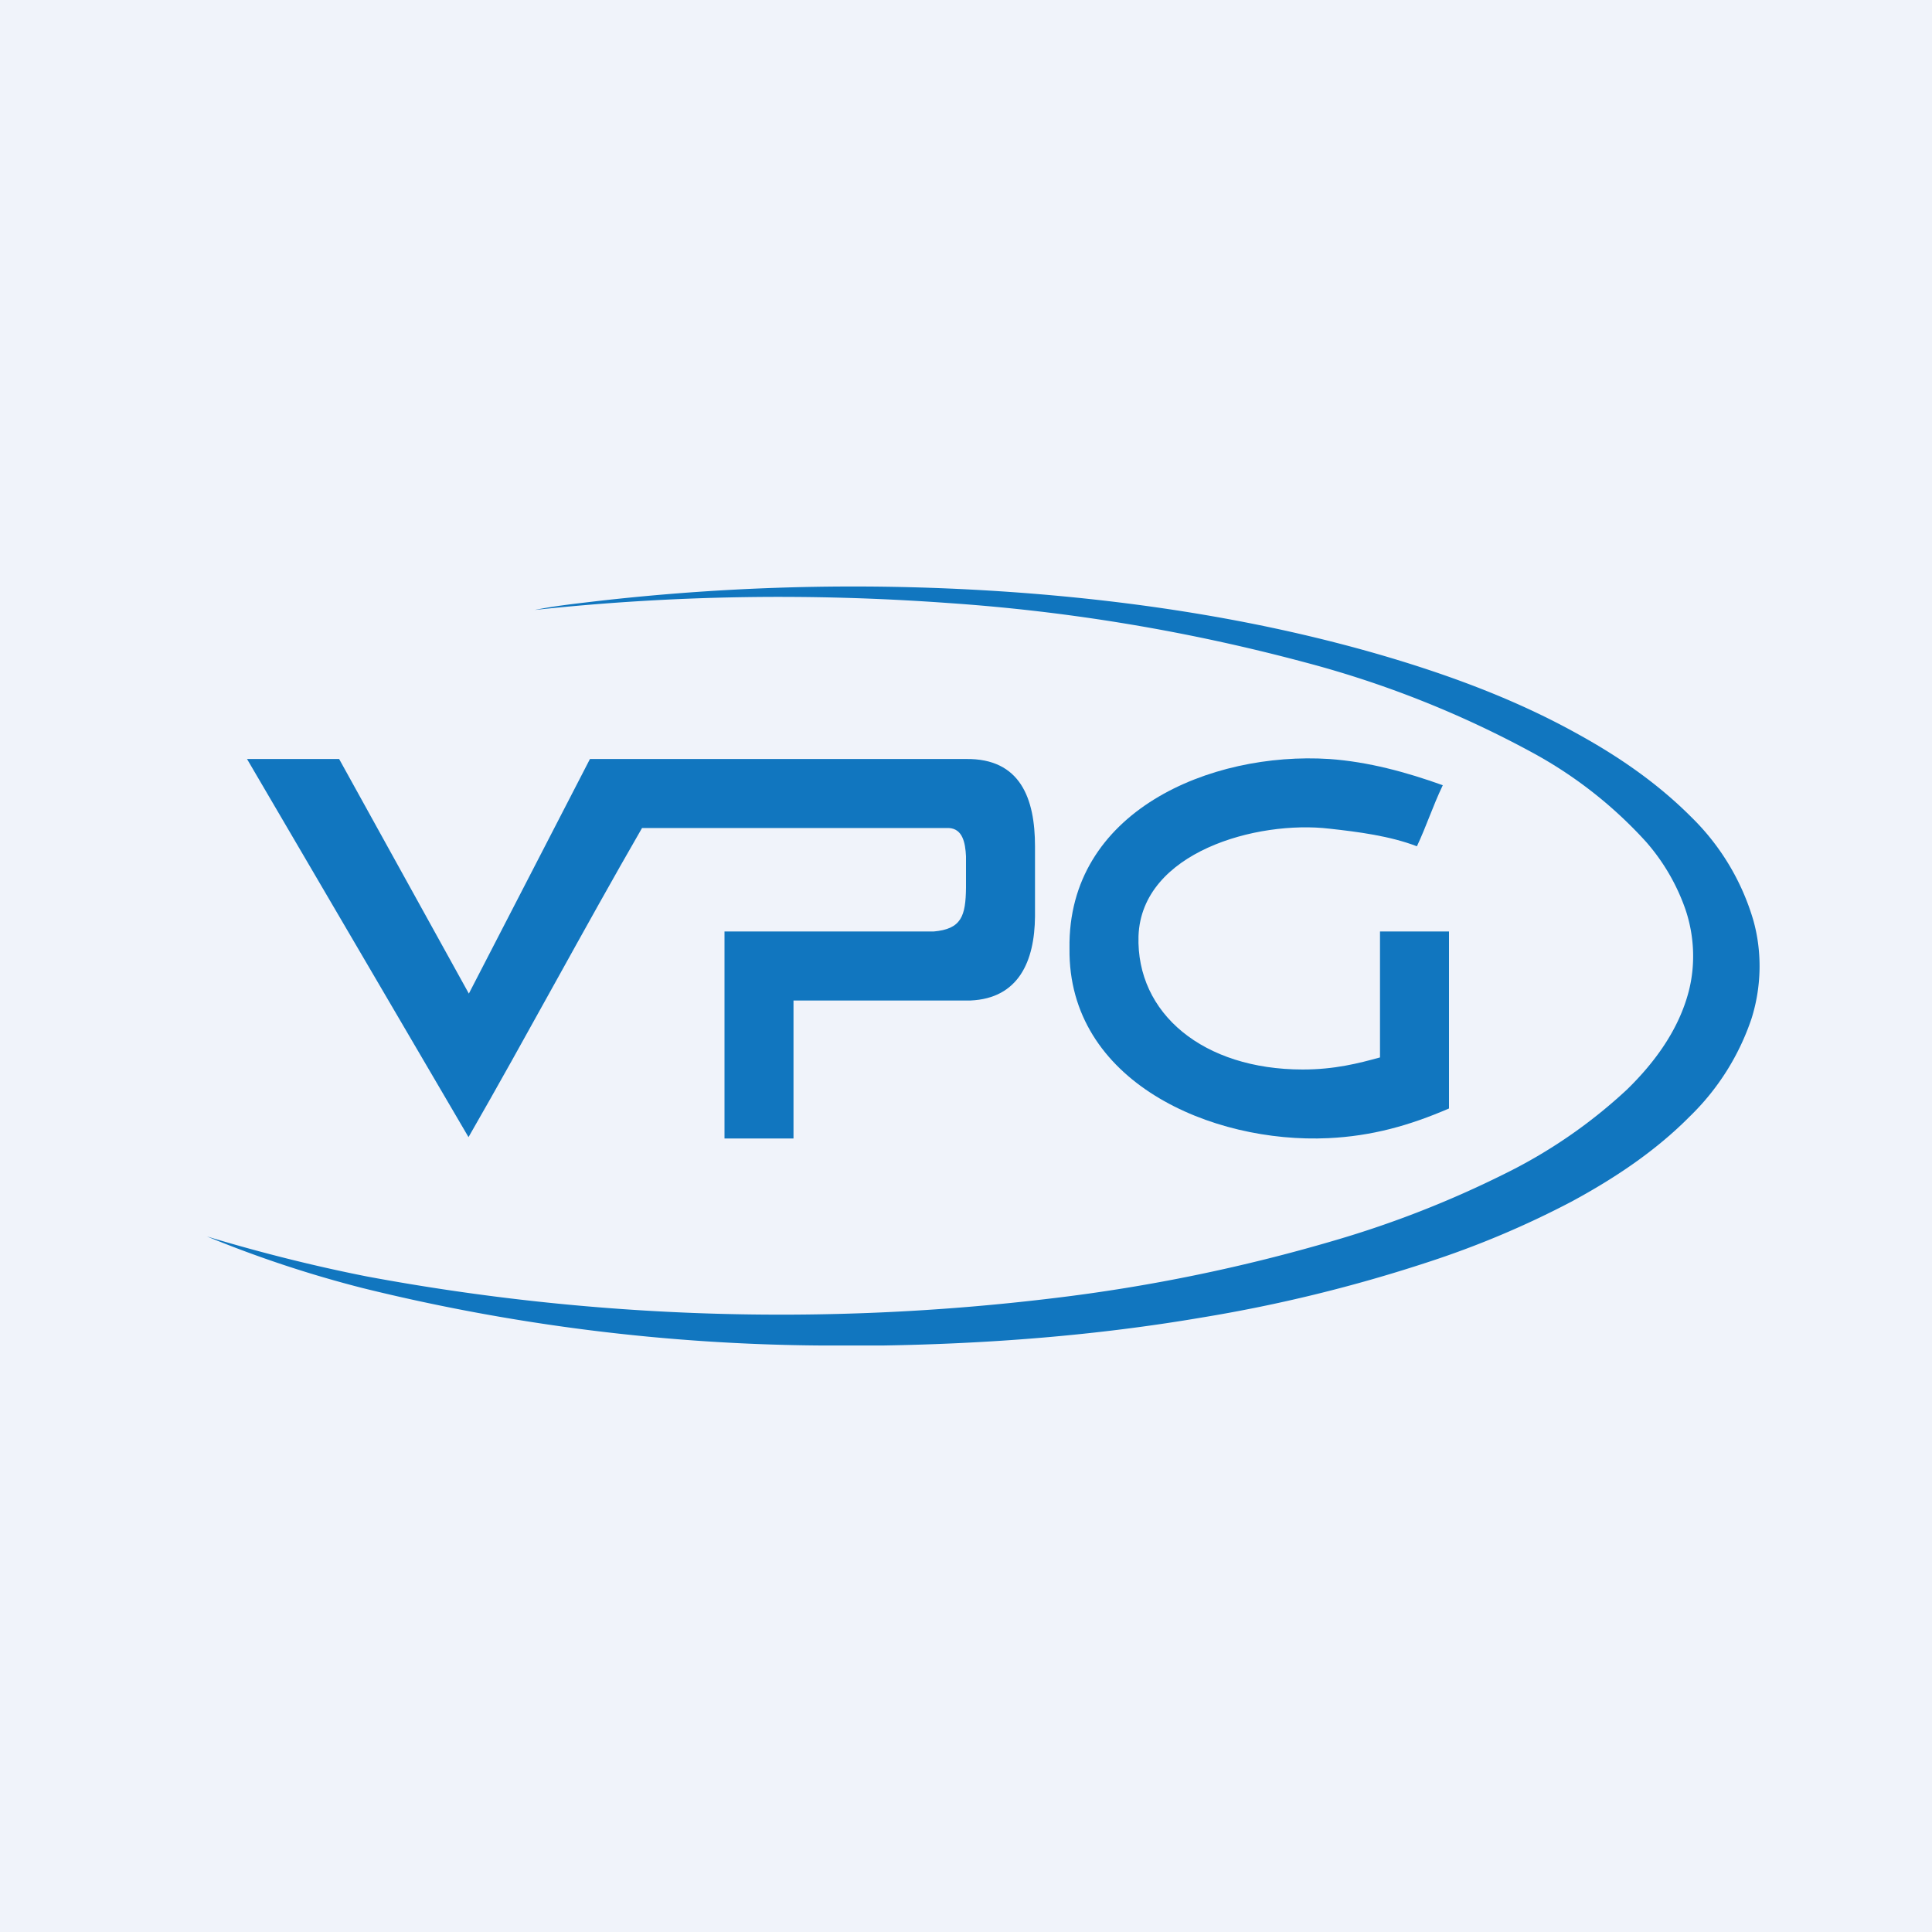 <!-- by Wealthyhood --><svg width="56" height="56" viewBox="0 0 56 56" xmlns="http://www.w3.org/2000/svg"><path fill="#F0F3FA" d="M0 0h56v56H0z"/><path d="M17.25 17.43a65.3 65.3 0 0 1 12.59-.23c3.4.27 6.8.81 10.1 1.76 2 .58 3.97 1.3 5.8 2.32 1.18.65 2.3 1.42 3.27 2.39a6.9 6.9 0 0 1 1.81 3c.26.92.24 1.93-.05 2.85a7.1 7.1 0 0 1-1.79 2.84c-1 1.01-2.19 1.8-3.43 2.47a26.74 26.74 0 0 1-4.18 1.76 43.45 43.45 0 0 1-6.54 1.6c-3.05.52-6.15.76-9.24.81h-1.78a57.1 57.1 0 0 1-13.28-1.66A33.8 33.8 0 0 1 6 35.84c1.53.46 3.07.85 4.64 1.16a65.59 65.59 0 0 0 19.88.63 49.7 49.7 0 0 0 8.18-1.68 29.6 29.6 0 0 0 4.9-1.92 14.77 14.77 0 0 0 3.56-2.45c.8-.78 1.5-1.73 1.79-2.85.2-.78.16-1.62-.1-2.38a5.93 5.93 0 0 0-1.13-1.94 12.5 12.5 0 0 0-3.33-2.61 29.52 29.52 0 0 0-6.56-2.6 54.2 54.2 0 0 0-10.33-1.72c-4-.29-8-.23-12 .2.59-.12 1.17-.18 1.75-.25Z" fill="#1176BF"/><path d="M7.16 22h2.67l3.76 6.8L17.1 22H28c1.58-.02 2 1.15 2 2.53v2.03c-.01 1.31-.48 2.38-1.87 2.44H23v4h-2v-6h6.06c.81-.07.93-.45.94-1.27v-.91c-.02-.4-.1-.8-.5-.82h-8.89c-1.68 2.91-3.35 6.04-5.03 8.96L7.16 22Zm31.37 0c1.13.08 2.23.38 3.29.76-.3.63-.46 1.15-.75 1.77-.78-.3-1.71-.42-2.53-.51-2.11-.25-5.45.68-5.54 3.11-.07 2.25 1.88 3.87 4.76 3.87.93 0 1.62-.18 2.24-.35V27h2v5.13c-1.16.5-2.24.8-3.5.86-3.37.16-7.55-1.63-7.5-5.5-.06-3.97 4.08-5.71 7.53-5.49Z" fill="#1176BF"/></svg>